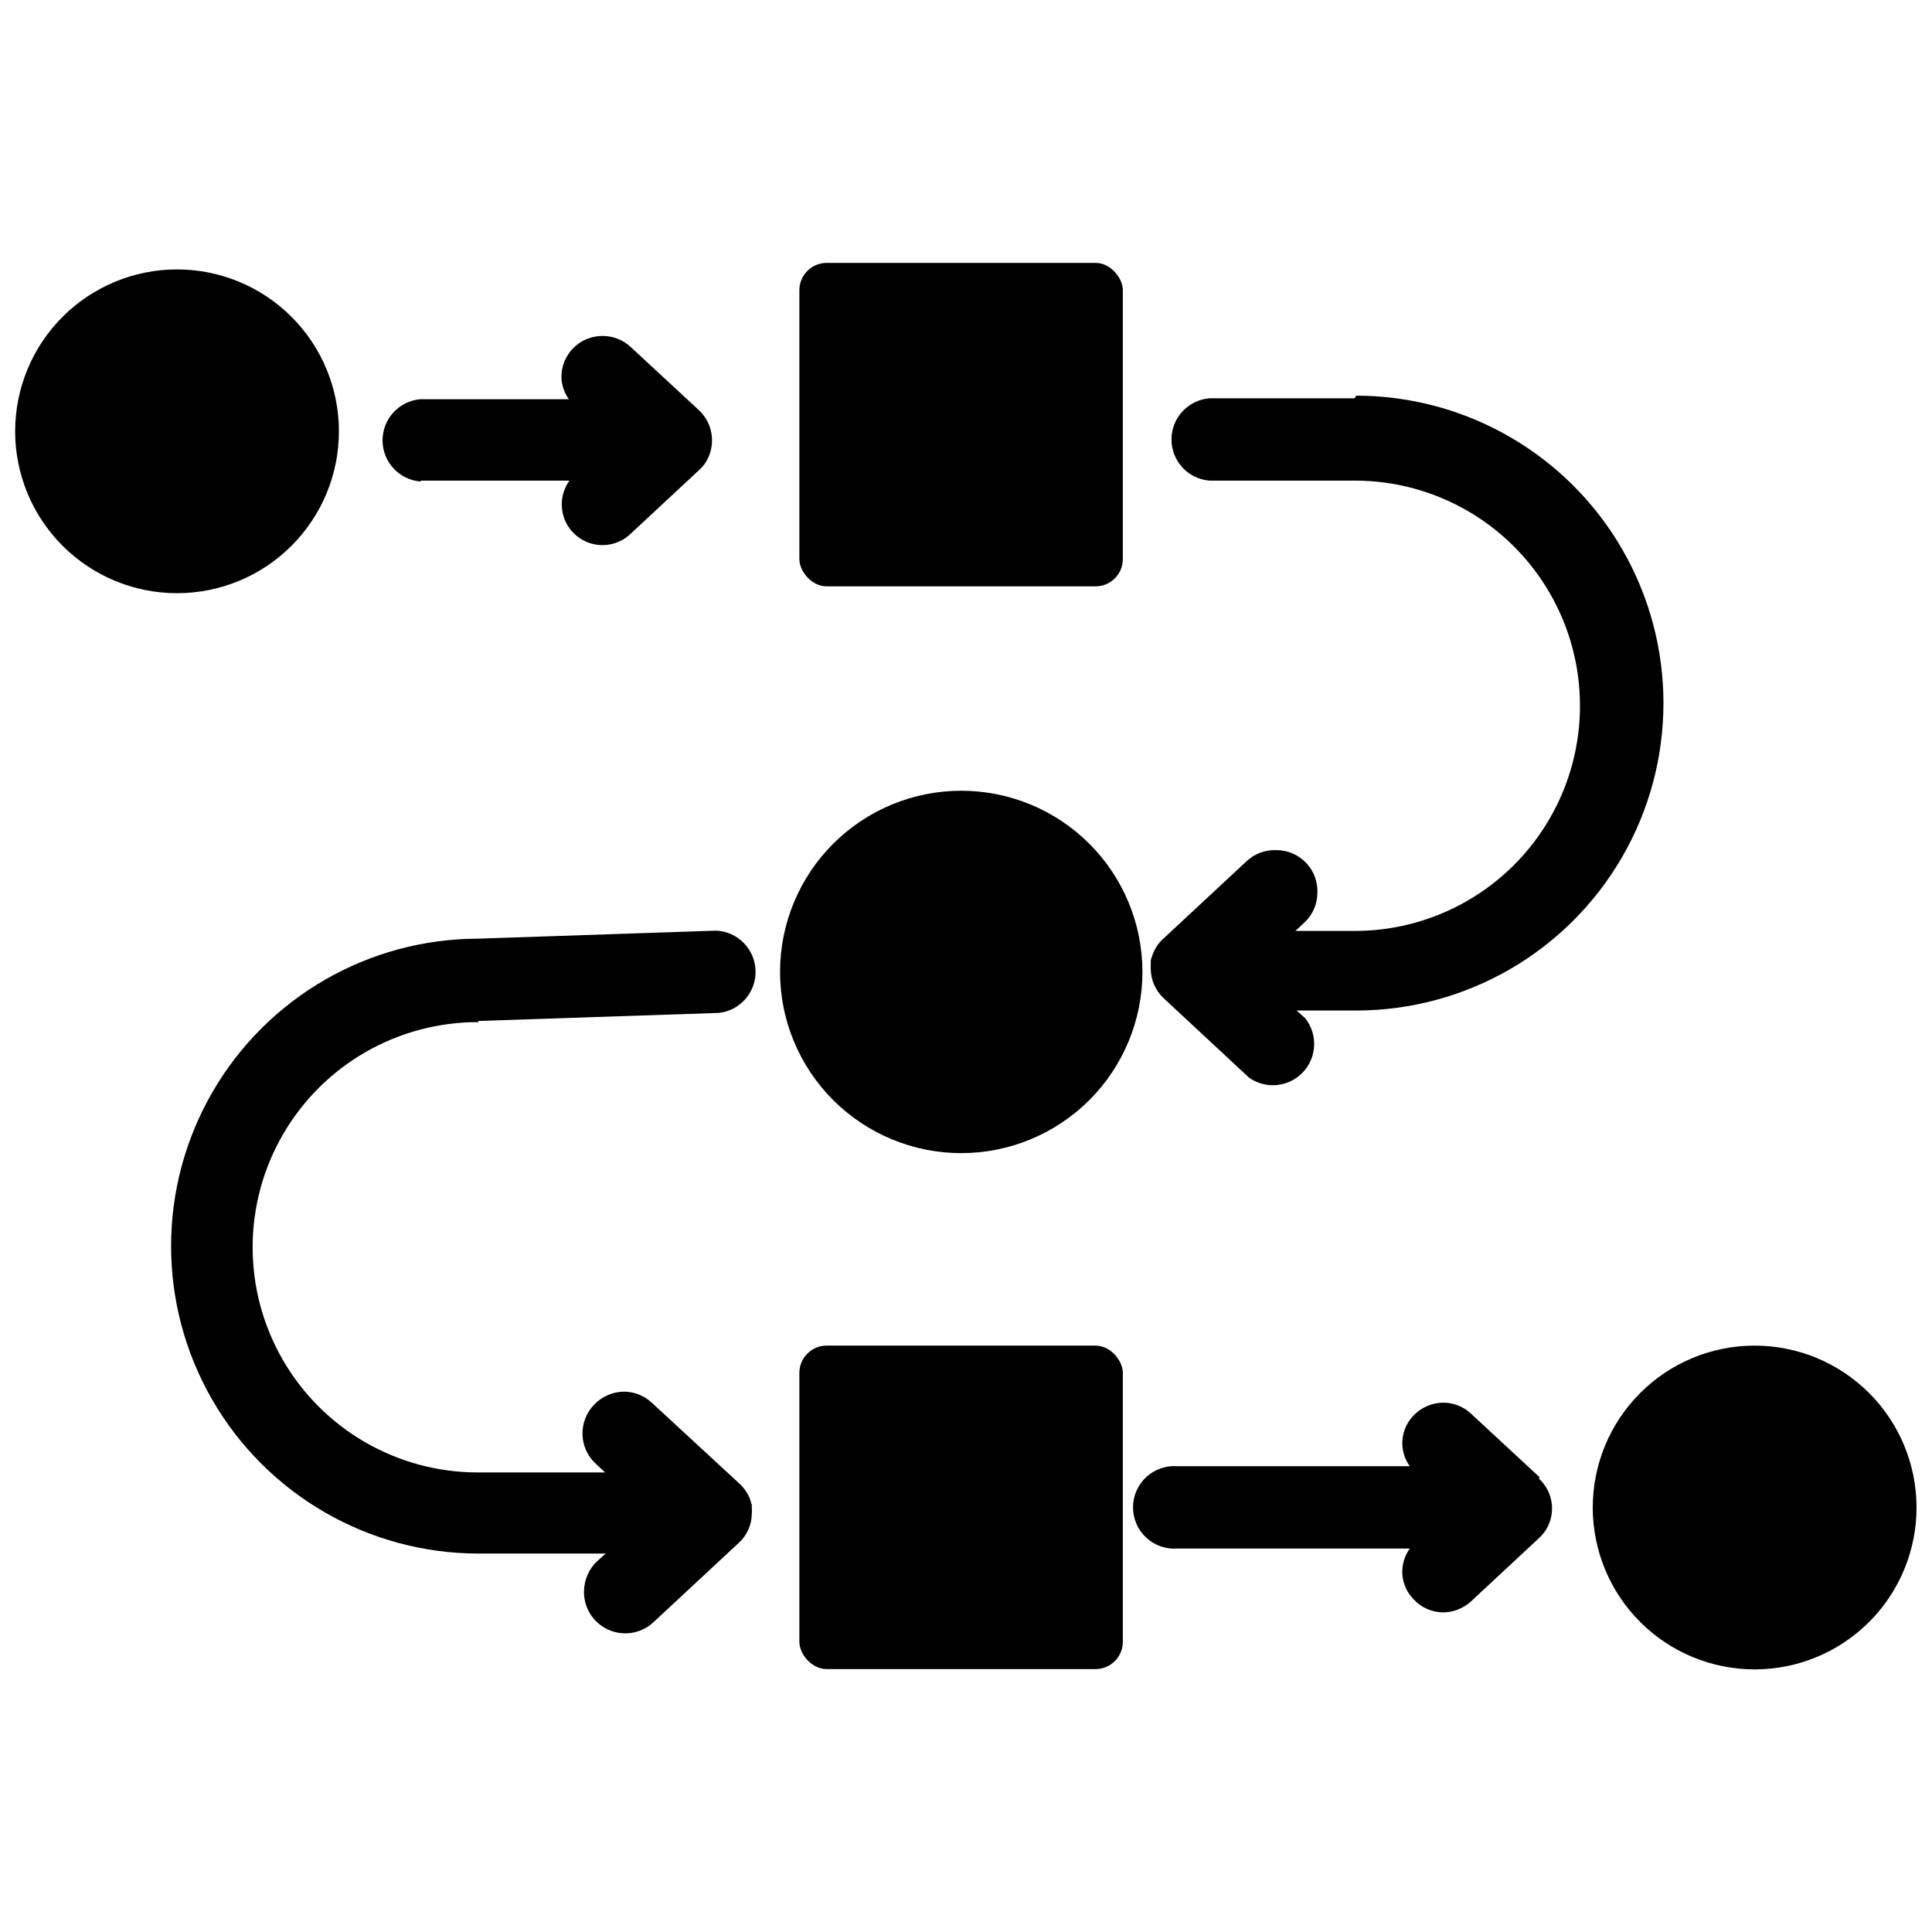 <?xml version="1.0" encoding="UTF-8"?>
<!-- Uploaded to: SVG Repo, www.svgrepo.com, Generator: SVG Repo Mixer Tools -->
<svg width="800px" height="800px" version="1.1" viewBox="144 144 512 512" xmlns="http://www.w3.org/2000/svg">
 <defs>
  <clipPath id="b">
   <path d="m566 500h85.902v87h-85.902z"/>
  </clipPath>
  <clipPath id="a">
   <path d="m148.09 215h85.906v87h-85.906z"/>
  </clipPath>
 </defs>
 <g clip-path="url(#b)">
  <path d="m609 500.6c-11.383 0-22.297 4.523-30.344 12.578-8.047 8.051-12.566 18.969-12.559 30.352 0.008 11.383 4.539 22.297 12.594 30.34 8.059 8.039 18.98 12.551 30.363 12.535 11.383-0.012 22.293-4.551 30.328-12.609 8.039-8.062 12.543-18.988 12.52-30.371-0.02-11.363-4.551-22.258-12.594-30.285-8.043-8.027-18.941-12.539-30.309-12.539z"/>
 </g>
 <g clip-path="url(#a)">
  <path d="m233.82 258.3c0-11.383-4.523-22.297-12.574-30.344-8.051-8.047-18.973-12.562-30.355-12.559-11.383 0.008-22.297 4.539-30.336 12.594-8.043 8.059-12.555 18.98-12.539 30.363 0.012 11.383 4.551 22.293 12.613 30.328 8.059 8.039 18.984 12.543 30.367 12.52 11.363-0.02 22.258-4.547 30.285-12.594 8.031-8.043 12.539-18.941 12.539-30.309z"/>
 </g>
 <path d="m398.74 449.59c12.734 0 24.949-5.062 33.957-14.066 9.004-9.004 14.062-21.219 14.062-33.953 0-12.738-5.059-24.949-14.062-33.957-9.008-9.004-21.223-14.062-33.957-14.062s-24.949 5.059-33.953 14.062c-9.008 9.008-14.066 21.219-14.066 33.957 0 12.734 5.059 24.949 14.066 33.953 9.004 9.004 21.219 14.066 33.953 14.066z"/>
 <path d="m363.08 213.67h71.242c4 0 7.242 4 7.242 7.242v71.242c0 4-3.242 7.242-7.242 7.242h-71.242c-4 0-7.242-4-7.242-7.242v-71.242c0-4 3.242-7.242 7.242-7.242z"/>
 <path d="m363.08 500.6h71.242c4 0 7.242 4 7.242 7.242v71.242c0 4-3.242 7.242-7.242 7.242h-71.242c-4 0-7.242-4-7.242-7.242v-71.242c0-4 3.242-7.242 7.242-7.242z"/>
 <path d="m255.55 271.37h39.359c-3.285 4.559-2.523 10.879 1.758 14.52 4.281 3.644 10.641 3.387 14.617-0.586l18.105-16.848c0.488-0.461 0.934-0.961 1.34-1.496 3.109-4.461 2.473-10.531-1.496-14.246l-18.105-16.766v-0.004c-2.012-1.871-4.656-2.91-7.402-2.914-2.965-0.023-5.809 1.168-7.875 3.293s-3.172 5.004-3.066 7.965c0.129 1.984 0.809 3.894 1.969 5.512h-39.359c-5.664 0.48-10.016 5.219-10.016 10.902s4.352 10.422 10.016 10.902z"/>
 <path d="m552.01 535.48-18.184-16.848c-2.004-1.883-4.652-2.926-7.402-2.91-2.984 0.031-5.828 1.281-7.871 3.461-2.027 2.106-3.082 4.957-2.914 7.875 0.129 1.984 0.812 3.891 1.969 5.508h-61.48c-3.051-0.258-6.074 0.773-8.328 2.844-2.258 2.074-3.539 4.996-3.539 8.059 0 3.066 1.281 5.988 3.539 8.059 2.254 2.074 5.277 3.106 8.328 2.844h61.48c-1.156 1.617-1.84 3.527-1.969 5.512-0.188 2.918 0.871 5.781 2.914 7.871 2.012 2.234 4.867 3.519 7.871 3.543 2.746-0.016 5.383-1.055 7.402-2.91l18.105-16.848c0.484-0.461 0.934-0.961 1.336-1.496 3.195-4.398 2.586-10.492-1.414-14.168z"/>
 <path d="m503.04 249.56h-38.574c-5.66 0.484-10.012 5.219-10.012 10.906 0 5.684 4.352 10.418 10.012 10.902h38.574c21.316 0 41.016 11.371 51.676 29.832 10.66 18.465 10.66 41.211 0 59.672s-30.359 29.836-51.676 29.836h-15.742l2.363-2.203-0.004-0.004c2.195-2.027 3.453-4.879 3.465-7.871 0.129-2.961-0.957-5.848-3.012-7.988-2.051-2.141-4.887-3.352-7.852-3.348-2.91-0.121-5.746 0.926-7.871 2.914l-22.594 21.02c-0.949 0.973-1.695 2.121-2.203 3.383-0.246 0.617-0.457 1.25-0.633 1.891 0.035 0.285 0.035 0.578 0 0.863v1.34c0.016 2.992 1.27 5.84 3.465 7.871l22.594 21.02c4.445 3.137 10.523 2.531 14.262-1.426s4-10.055 0.617-14.32l-2.281-2.047h15.742c29.105 0 56.004-15.527 70.559-40.734 14.555-25.211 14.555-56.27 0-81.477-14.555-25.207-41.453-40.738-70.559-40.738z"/>
 <path d="m270.82 414.56 63.684-2.125c5.676-0.633 9.91-5.523 9.727-11.23-0.188-5.707-4.731-10.312-10.438-10.578l-62.977 2.125 0.004 0.004c-29.109 0-56.008 15.527-70.562 40.734-14.555 25.211-14.555 56.27 0 81.477 14.555 25.211 41.453 40.738 70.562 40.738h33.691l-2.281 2.047h-0.004c-2.156 2.059-3.402 4.891-3.461 7.871-0.117 4.394 2.406 8.43 6.406 10.246 4 1.82 8.699 1.07 11.934-1.902l22.594-21.02v0.004c2.242-2.004 3.527-4.867 3.543-7.875 0.043-0.496 0.043-0.996 0-1.492-0.039-0.234-0.039-0.477 0-0.711-0.176-0.668-0.387-1.324-0.629-1.969-0.566-1.289-1.367-2.465-2.363-3.461l-23.539-21.727c-2.008-1.871-4.652-2.914-7.398-2.914-2.984 0.051-5.82 1.297-7.871 3.465-2.066 2.133-3.176 5.019-3.07 7.988 0.105 2.969 1.41 5.769 3.621 7.754l2.363 2.203h-33.93c-21.32-0.07-40.98-11.508-51.578-30.004-10.598-18.496-10.523-41.242 0.195-59.668 10.723-18.43 30.457-29.738 51.777-29.668z"/>
</svg>